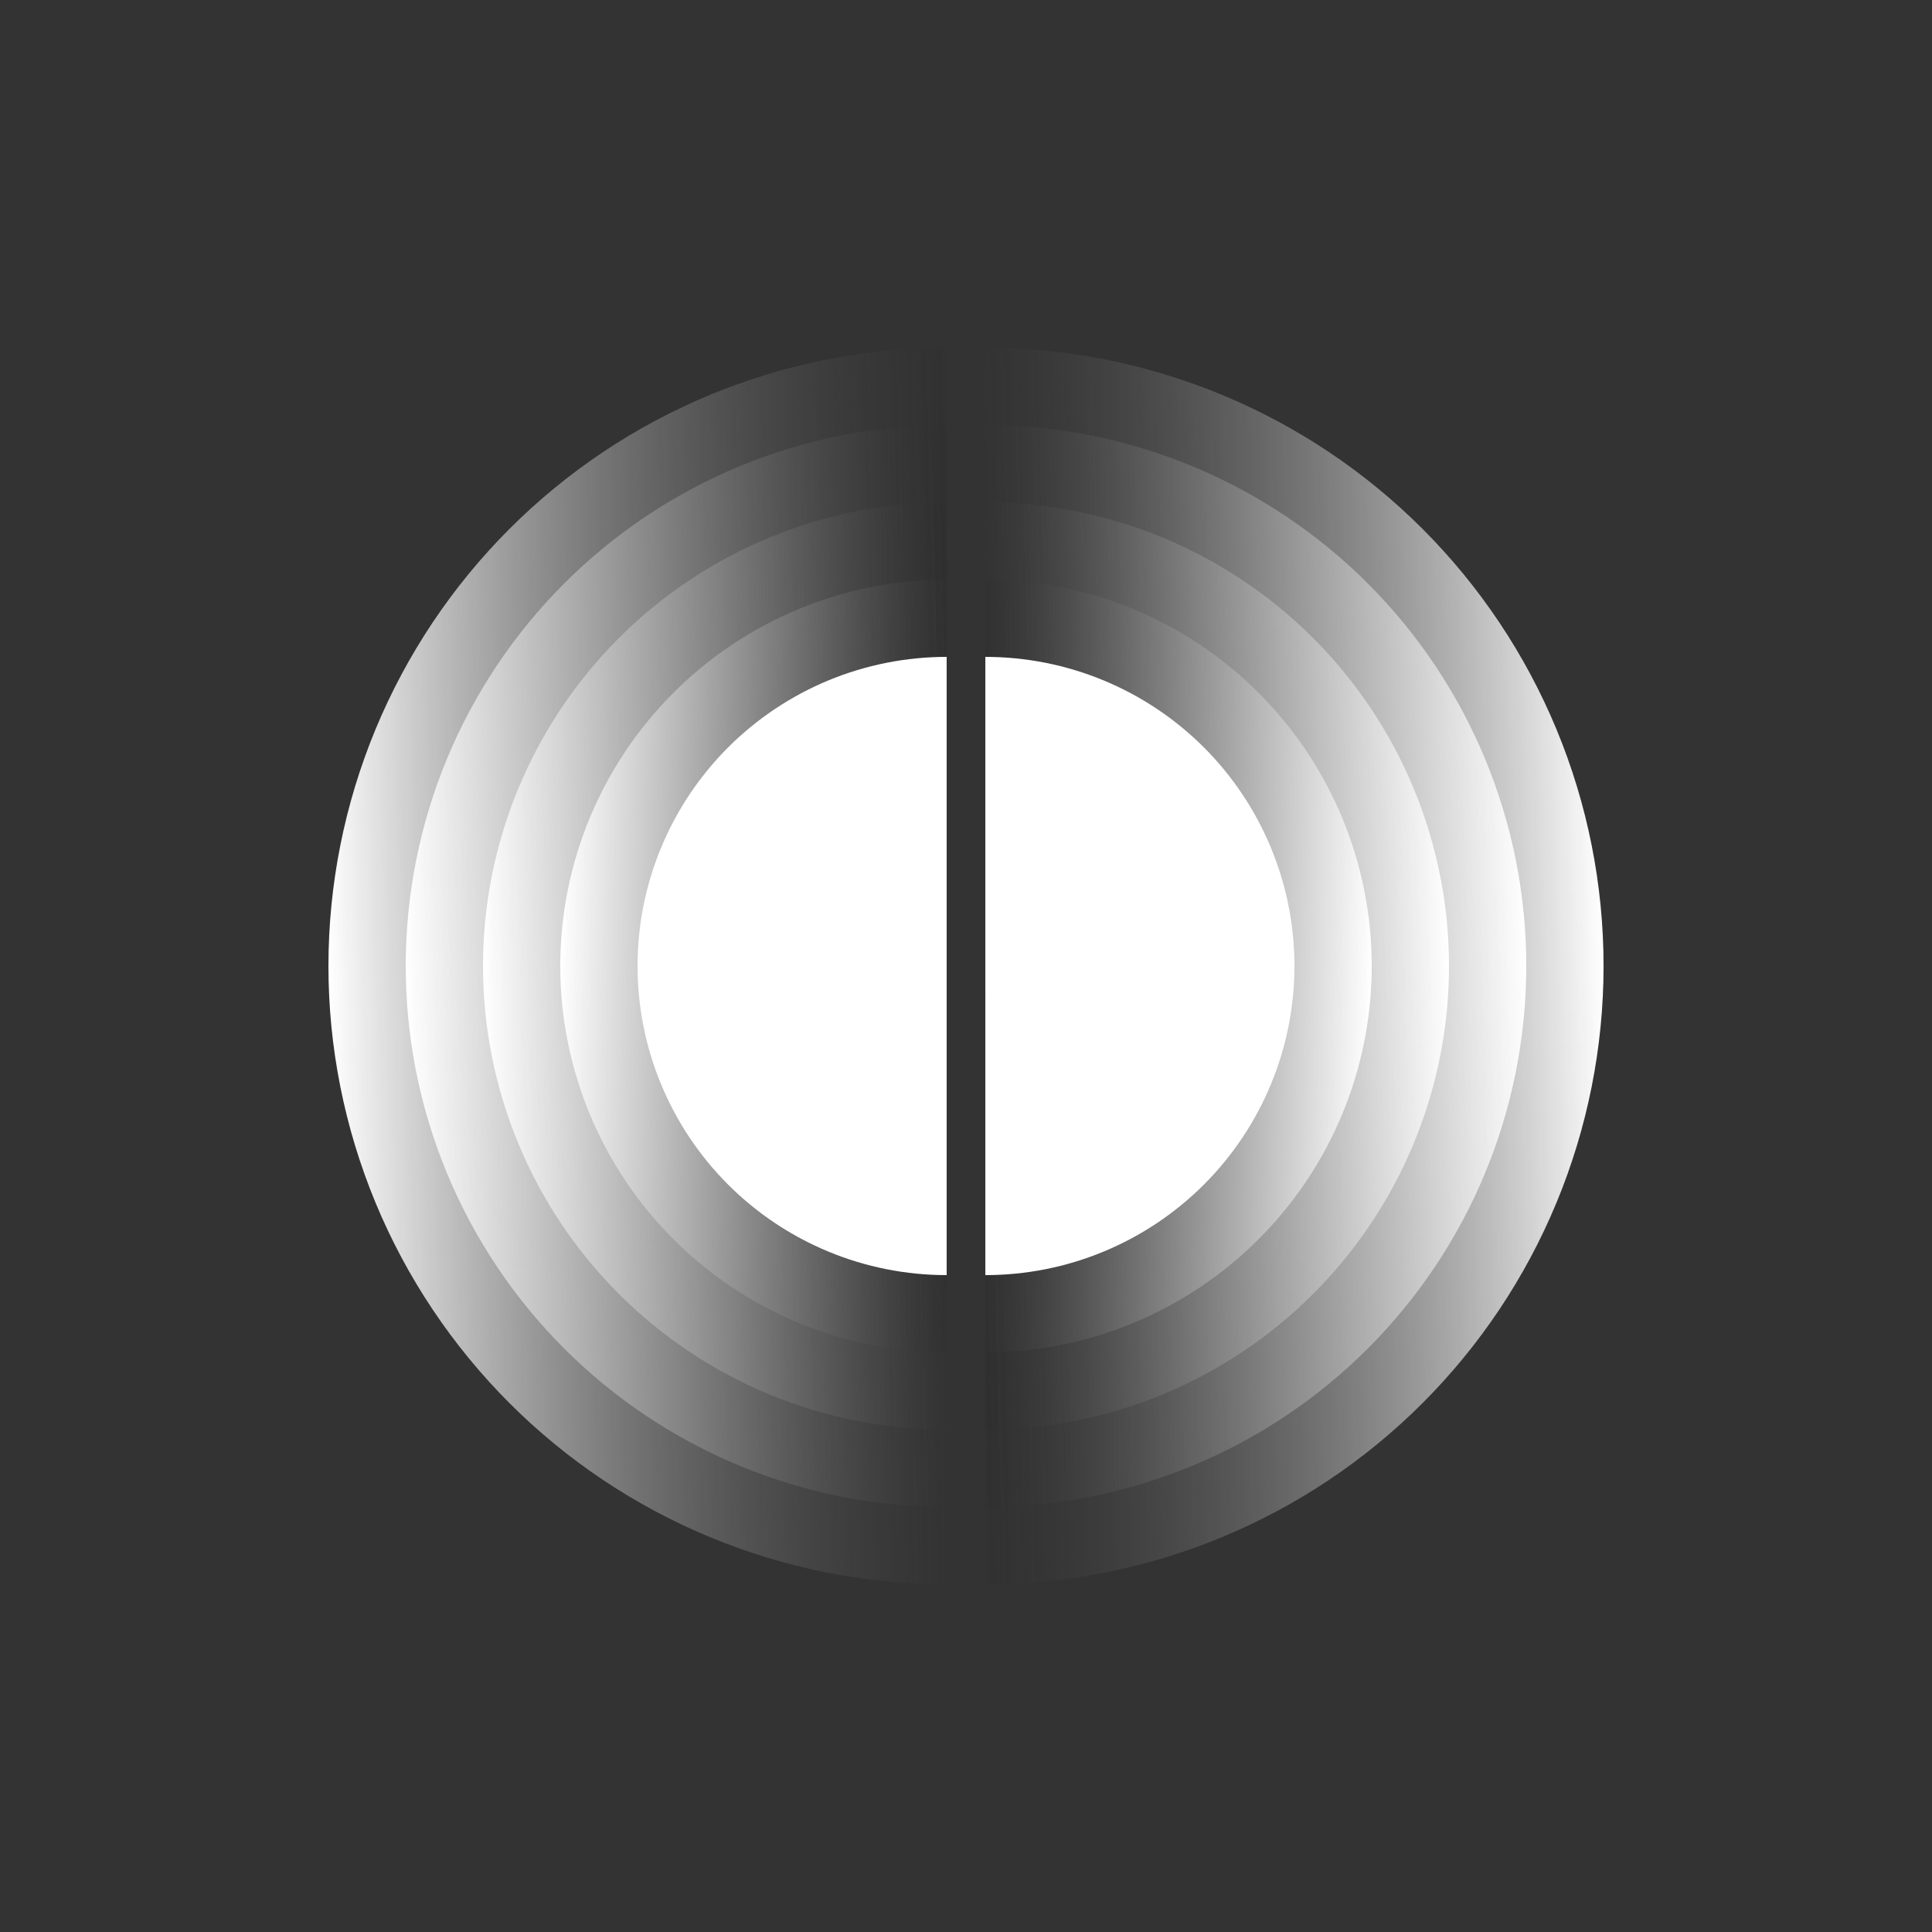 <?xml version="1.0" encoding="UTF-8"?> <svg xmlns="http://www.w3.org/2000/svg" width="80" height="80" viewBox="0 0 80 80" fill="none"><rect x="0" y="0" width="80" height="80" fill="#333333" stroke="none"/><path d="M39.2 14.4C35.838 14.4 32.509 15.062 29.403 16.349C26.297 17.635 23.475 19.521 21.098 21.898C18.721 24.275 16.835 27.098 15.548 30.203C14.262 33.309 13.6 36.638 13.6 40C13.6 43.362 14.262 46.691 15.548 49.797C16.835 52.903 18.721 55.725 21.098 58.102C23.475 60.479 26.297 62.365 29.403 63.651C32.509 64.938 35.838 65.6 39.2 65.6L39.2 14.4Z" fill="url(#paint0_linear_4146_599)"></path><path d="M39.2 17.6C36.258 17.6 33.345 18.18 30.628 19.305C27.91 20.431 25.441 22.081 23.361 24.161C21.281 26.241 19.631 28.71 18.505 31.428C17.379 34.146 16.8 37.059 16.8 40C16.8 42.942 17.379 45.855 18.505 48.572C19.631 51.29 21.281 53.759 23.361 55.839C25.441 57.919 27.91 59.569 30.628 60.695C33.345 61.821 36.258 62.4 39.2 62.4L39.2 17.6Z" fill="url(#paint1_linear_4146_599)"></path><path d="M39.2 20.8C36.679 20.8 34.182 21.297 31.852 22.262C29.523 23.227 27.406 24.641 25.623 26.424C23.841 28.207 22.426 30.323 21.462 32.653C20.497 34.982 20 37.479 20 40C20 42.522 20.497 45.018 21.462 47.348C22.426 49.677 23.841 51.794 25.624 53.577C27.406 55.359 29.523 56.774 31.852 57.739C34.182 58.704 36.679 59.2 39.2 59.2L39.2 20.8Z" fill="url(#paint2_linear_4146_599)"></path><path d="M39.199 56C37.098 56 35.017 55.586 33.076 54.782C31.135 53.978 29.371 52.799 27.886 51.314C26.4 49.828 25.221 48.064 24.417 46.123C23.613 44.182 23.199 42.101 23.199 40C23.199 37.899 23.613 35.818 24.417 33.877C25.221 31.936 26.4 30.172 27.886 28.686C29.371 27.201 31.135 26.022 33.076 25.218C35.017 24.414 37.098 24 39.199 24L39.199 56Z" fill="url(#paint3_linear_4146_599)"></path><path d="M39.199 52.8C37.519 52.8 35.854 52.469 34.301 51.826C32.748 51.182 31.337 50.24 30.148 49.051C28.96 47.862 28.017 46.451 27.374 44.898C26.73 43.345 26.399 41.681 26.399 40C26.399 38.319 26.73 36.655 27.374 35.102C28.017 33.549 28.96 32.138 30.148 30.949C31.337 29.761 32.748 28.818 34.301 28.174C35.854 27.531 37.519 27.2 39.199 27.2L39.199 52.8Z" fill="url(#paint4_angular_4146_599)"></path><path d="M40.8 65.6C44.162 65.6 47.491 64.938 50.597 63.651C53.703 62.365 56.525 60.479 58.902 58.102C61.279 55.725 63.165 52.903 64.452 49.797C65.738 46.691 66.4 43.362 66.4 40C66.4 36.638 65.738 33.309 64.452 30.203C63.165 27.097 61.279 24.275 58.902 21.898C56.525 19.521 53.703 17.635 50.597 16.349C47.491 15.062 44.162 14.4 40.8 14.4L40.8 65.6Z" fill="url(#paint5_linear_4146_599)"></path><path d="M40.8 62.4C43.742 62.4 46.655 61.821 49.372 60.695C52.09 59.569 54.559 57.919 56.639 55.839C58.719 53.759 60.369 51.29 61.495 48.572C62.621 45.854 63.2 42.941 63.2 40C63.2 37.058 62.621 34.145 61.495 31.428C60.369 28.71 58.719 26.241 56.639 24.161C54.559 22.081 52.09 20.431 49.372 19.305C46.655 18.179 43.742 17.6 40.8 17.6L40.8 62.4Z" fill="url(#paint6_linear_4146_599)"></path><path d="M40.8 59.2C43.321 59.2 45.818 58.703 48.148 57.738C50.477 56.773 52.594 55.359 54.377 53.576C56.159 51.793 57.574 49.677 58.538 47.347C59.503 45.018 60 42.521 60 40C60 37.478 59.503 34.982 58.538 32.652C57.574 30.323 56.159 28.206 54.376 26.423C52.594 24.64 50.477 23.226 48.148 22.261C45.818 21.296 43.321 20.8 40.8 20.8L40.8 59.2Z" fill="url(#paint7_linear_4146_599)"></path><path d="M40.801 24C42.902 24 44.983 24.414 46.924 25.218C48.865 26.022 50.629 27.201 52.114 28.686C53.6 30.172 54.779 31.936 55.583 33.877C56.387 35.818 56.801 37.899 56.801 40C56.801 42.101 56.387 44.182 55.583 46.123C54.779 48.064 53.6 49.828 52.114 51.314C50.629 52.799 48.865 53.978 46.924 54.782C44.983 55.586 42.902 56 40.801 56L40.801 24Z" fill="url(#paint8_linear_4146_599)"></path><path d="M40.801 27.2C42.481 27.2 44.146 27.531 45.699 28.174C47.252 28.818 48.663 29.76 49.852 30.949C51.04 32.138 51.983 33.549 52.626 35.102C53.27 36.655 53.601 38.319 53.601 40C53.601 41.681 53.27 43.345 52.626 44.898C51.983 46.451 51.04 47.862 49.852 49.051C48.663 50.239 47.252 51.182 45.699 51.826C44.146 52.469 42.481 52.8 40.801 52.8L40.801 27.2Z" fill="url(#paint9_angular_4146_599)"></path><defs><linearGradient id="paint0_linear_4146_599" x1="13.6" y1="40" x2="44.8" y2="39.2" gradientUnits="userSpaceOnUse"><stop stop-color="white"></stop><stop offset="1" stop-opacity="0"></stop></linearGradient><linearGradient id="paint1_linear_4146_599" x1="16.8" y1="40" x2="44.1" y2="39.3" gradientUnits="userSpaceOnUse"><stop stop-color="white"></stop><stop offset="1" stop-opacity="0"></stop></linearGradient><linearGradient id="paint2_linear_4146_599" x1="20" y1="40" x2="43.4" y2="39.4" gradientUnits="userSpaceOnUse"><stop stop-color="white"></stop><stop offset="1" stop-opacity="0"></stop></linearGradient><linearGradient id="paint3_linear_4146_599" x1="23.199" y1="40" x2="42.699" y2="40.5" gradientUnits="userSpaceOnUse"><stop stop-color="white"></stop><stop offset="1" stop-opacity="0"></stop></linearGradient><radialGradient id="paint4_angular_4146_599" cx="0" cy="0" r="1" gradientUnits="userSpaceOnUse" gradientTransform="translate(32.799 40) scale(9.2)"><stop stop-opacity="0"></stop><stop stop-color="white"></stop></radialGradient><linearGradient id="paint5_linear_4146_599" x1="66.4" y1="40" x2="35.2" y2="40.8" gradientUnits="userSpaceOnUse"><stop stop-color="white"></stop><stop offset="1" stop-opacity="0"></stop></linearGradient><linearGradient id="paint6_linear_4146_599" x1="63.2" y1="40" x2="35.9" y2="40.7" gradientUnits="userSpaceOnUse"><stop stop-color="white"></stop><stop offset="1" stop-opacity="0"></stop></linearGradient><linearGradient id="paint7_linear_4146_599" x1="60" y1="40" x2="36.6" y2="40.6" gradientUnits="userSpaceOnUse"><stop stop-color="white"></stop><stop offset="1" stop-opacity="0"></stop></linearGradient><linearGradient id="paint8_linear_4146_599" x1="56.801" y1="40" x2="37.301" y2="39.5" gradientUnits="userSpaceOnUse"><stop stop-color="white"></stop><stop offset="1" stop-opacity="0"></stop></linearGradient><radialGradient id="paint9_angular_4146_599" cx="0" cy="0" r="1" gradientUnits="userSpaceOnUse" gradientTransform="translate(47.201 40) rotate(-180) scale(9.2)"><stop stop-opacity="0"></stop><stop stop-color="white"></stop></radialGradient></defs></svg> 